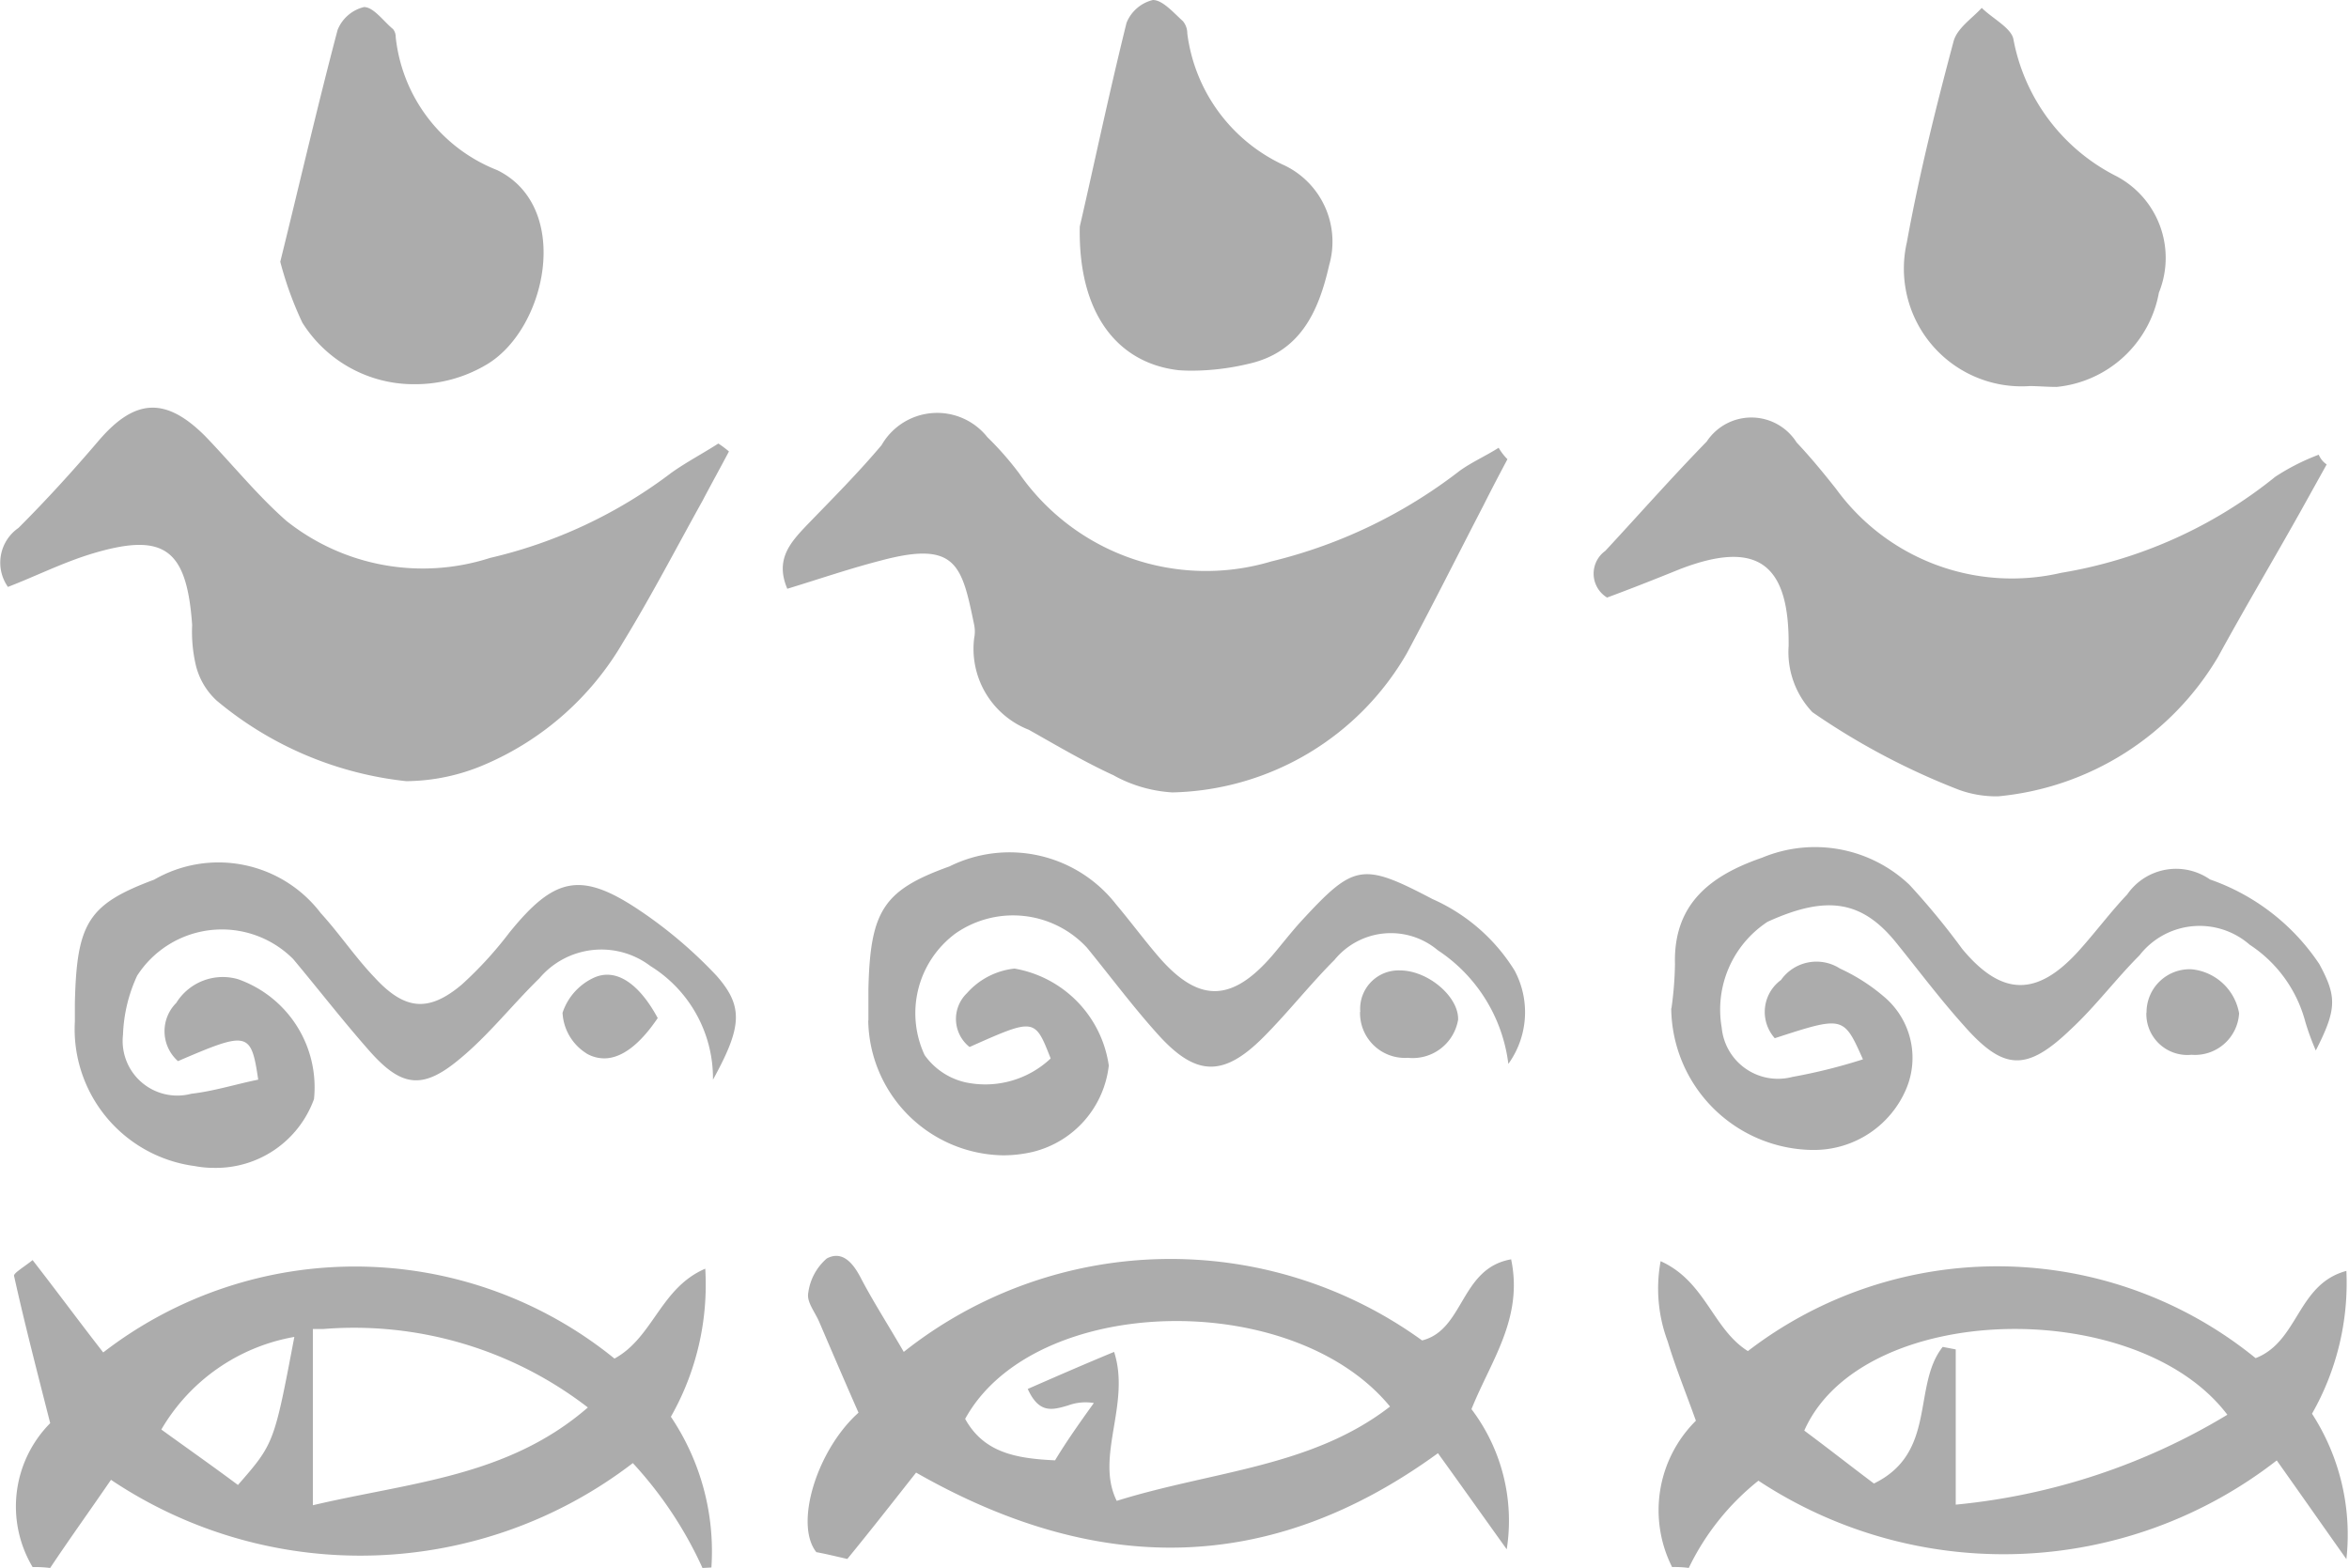 <svg xmlns="http://www.w3.org/2000/svg" viewBox="0 0 43.239 28.866"><defs><style>.a{fill:#acacac;}</style></defs><path class="a" d="M30.779,28.849a2.322,2.322,0,0,1,.438-2.694c-.178-.5-.373-.974-.519-1.46a2.771,2.771,0,0,1-.13-1.477c.828.373.957,1.249,1.606,1.655a7.533,7.533,0,0,1,9.346.13c.795-.308.763-1.363,1.671-1.606a4.862,4.862,0,0,1-.633,2.629,4.1,4.1,0,0,1,.633,2.677c-.471-.665-.844-1.2-1.282-1.817a8.191,8.191,0,0,1-9.541.373,4.609,4.609,0,0,0-1.282,1.606A1.967,1.967,0,0,0,30.779,28.849ZM36,24.842V27.7a11.839,11.839,0,0,0,5-1.655c-1.671-2.207-6.734-2.093-7.788.292.438.325.892.682,1.282.974,1.168-.568.7-1.8,1.266-2.515ZM12.931,28.866a7.278,7.278,0,0,0-1.282-1.931,8.239,8.239,0,0,1-9.606.308c-.389.568-.763,1.087-1.12,1.623A2.288,2.288,0,0,0,.6,28.849,2.179,2.179,0,0,1,.924,26.2c-.243-.957-.471-1.833-.665-2.71-.016-.049.179-.162.341-.292.454.584.86,1.136,1.3,1.7a7.58,7.58,0,0,1,9.411.113c.714-.389.844-1.3,1.671-1.655a4.919,4.919,0,0,1-.633,2.726,4.435,4.435,0,0,1,.746,2.775Zm-7.172-4.4v3.245c1.785-.422,3.586-.519,5.062-1.8a7.044,7.044,0,0,0-4.864-1.445Zm-2.791,1.85c.471.341.957.682,1.412,1.022.665-.763.665-.763,1.038-2.726A3.543,3.543,0,0,0,2.969,26.318Zm12.056,2.255c-.406-.519.016-1.882.779-2.564-.243-.552-.487-1.12-.73-1.687-.081-.179-.227-.357-.195-.519a1.009,1.009,0,0,1,.341-.633c.276-.146.471.065.617.341.227.438.5.86.8,1.379a7.9,7.9,0,0,1,9.541-.211c.779-.195.7-1.33,1.639-1.493.227,1.087-.373,1.866-.73,2.758a3.4,3.4,0,0,1,.649,2.58c-.454-.633-.844-1.184-1.266-1.769-3.1,2.255-6.279,2.255-9.606.357-.422.535-.828,1.055-1.266,1.59C15.4,28.655,15.2,28.606,15.024,28.574Zm5.533-.941c1.769-.552,3.586-.617,5.03-1.736-1.8-2.19-6.555-2.077-7.821.227.341.617.925.73,1.655.763.195-.324.422-.649.714-1.055a.934.934,0,0,0-.478.046c-.281.08-.528.16-.739-.305.519-.227,1.038-.454,1.59-.682C20.817,25.848,20.152,26.821,20.557,27.632ZM3.585,21.467a2.543,2.543,0,0,1-2.207-2.661v-.324c.032-1.493.243-1.834,1.46-2.288a2.367,2.367,0,0,1,3.067.617c.341.373.633.811.99,1.184.552.6.99.649,1.606.13a7.062,7.062,0,0,0,.876-.957c.828-1.022,1.314-1.136,2.4-.406a8.254,8.254,0,0,1,1.412,1.2c.5.568.471.941-.065,1.915a2.431,2.431,0,0,0-1.152-2.093,1.494,1.494,0,0,0-2.044.227c-.5.487-.941,1.055-1.477,1.493-.682.568-1.071.5-1.655-.162-.487-.552-.925-1.119-1.4-1.687a1.854,1.854,0,0,0-2.872.308,2.812,2.812,0,0,0-.26,1.087A1.006,1.006,0,0,0,3.52,20.136c.422-.049.827-.178,1.233-.26-.13-.892-.195-.892-1.477-.341a.736.736,0,0,1-.032-1.071,1.008,1.008,0,0,1,1.136-.438,2.11,2.11,0,0,1,1.4,2.207A1.919,1.919,0,0,1,3.932,21.5,1.859,1.859,0,0,1,3.585,21.467Zm12.4-2.677v-.568c.032-1.46.276-1.834,1.493-2.272a2.487,2.487,0,0,1,3.067.7c.26.308.5.633.763.941.746.876,1.363.876,2.125-.016.178-.211.341-.422.519-.617.973-1.055,1.119-1.087,2.418-.406a3.39,3.39,0,0,1,1.509,1.314,1.626,1.626,0,0,1-.114,1.72,2.938,2.938,0,0,0-1.3-2.093,1.34,1.34,0,0,0-1.9.178c-.454.454-.86.974-1.314,1.428-.73.73-1.233.714-1.915-.032-.471-.519-.892-1.087-1.33-1.623a1.854,1.854,0,0,0-2.418-.259,1.826,1.826,0,0,0-.568,2.239,1.265,1.265,0,0,0,.746.5,1.754,1.754,0,0,0,1.574-.438c-.292-.746-.292-.746-1.493-.211a.658.658,0,0,1-.049-.99,1.363,1.363,0,0,1,.876-.454,2.118,2.118,0,0,1,1.736,1.785,1.85,1.85,0,0,1-1.4,1.59,2.391,2.391,0,0,1-.546.063A2.522,2.522,0,0,1,15.982,18.789Zm14.782-.227a6.548,6.548,0,0,0,.065-.811c-.032-1.12.665-1.639,1.606-1.963a2.524,2.524,0,0,1,2.71.5,13.439,13.439,0,0,1,.974,1.184c.73.876,1.379.876,2.142.032.308-.341.584-.714.892-1.038a1.093,1.093,0,0,1,1.525-.276,3.992,3.992,0,0,1,2.012,1.558c.324.6.324.827-.065,1.59a4.528,4.528,0,0,1-.195-.535,2.444,2.444,0,0,0-1.022-1.412,1.4,1.4,0,0,0-2.028.195c-.438.438-.811.941-1.266,1.363-.811.779-1.233.763-1.963-.065-.438-.487-.827-1.006-1.233-1.509-.633-.795-1.282-.909-2.385-.406a1.934,1.934,0,0,0-.844,1.947,1.04,1.04,0,0,0,1.3.909,10.127,10.127,0,0,0,1.3-.324c-.357-.8-.357-.8-1.623-.389a.727.727,0,0,1,.114-1.071.8.8,0,0,1,1.087-.211,3.464,3.464,0,0,1,.811.519,1.47,1.47,0,0,1,.406,1.7,1.843,1.843,0,0,1-1.671,1.12h-.073A2.634,2.634,0,0,1,30.763,18.562Zm-19.974.828a.939.939,0,0,1-.438-.746,1.087,1.087,0,0,1,.584-.649c.406-.178.827.114,1.168.746-.326.483-.661.742-.986.742A.651.651,0,0,1,10.789,19.39Zm14.246-.763a.707.707,0,0,1,.73-.763c.519,0,1.087.487,1.071.909a.848.848,0,0,1-.925.7A.826.826,0,0,1,25.035,18.627Zm14.473.016a.794.794,0,0,1,.828-.8.984.984,0,0,1,.876.811.813.813,0,0,1-.876.763A.755.755,0,0,1,39.509,18.643Zm-3.456-4.105a12.979,12.979,0,0,1-2.694-1.428,1.606,1.606,0,0,1-.438-1.217c.016-1.493-.552-1.979-2.012-1.412-.438.178-.892.357-1.33.519a.516.516,0,0,1-.032-.86c.617-.665,1.233-1.363,1.866-2.012a.985.985,0,0,1,1.655.016c.26.276.5.568.73.86a4,4,0,0,0,4.138,1.541,8.461,8.461,0,0,0,3.943-1.769,4.071,4.071,0,0,1,.8-.406.4.4,0,0,0,.146.179l-.487.876c-.5.892-1.022,1.769-1.509,2.661a5.275,5.275,0,0,1-4.05,2.573A2.015,2.015,0,0,1,36.053,14.538Zm-15.544-.26c-.535-.243-1.055-.552-1.574-.844a1.6,1.6,0,0,1-1.006-1.688.609.609,0,0,0,0-.243c-.227-1.1-.324-1.558-1.72-1.184-.568.146-1.136.341-1.72.519-.227-.535.049-.844.357-1.168.471-.487.941-.957,1.379-1.477a1.179,1.179,0,0,1,1.947-.146,5.694,5.694,0,0,1,.584.665A4.19,4.19,0,0,0,23.4,10.336a9.2,9.2,0,0,0,3.472-1.671c.227-.162.487-.276.714-.422a1.038,1.038,0,0,0,.162.211c-.146.276-.292.552-.438.844-.471.909-.925,1.817-1.412,2.726a5.112,5.112,0,0,1-4.316,2.564A2.541,2.541,0,0,1,20.508,14.279ZM3.991,12.9a1.3,1.3,0,0,1-.389-.665,2.726,2.726,0,0,1-.065-.73c-.1-1.412-.519-1.72-1.882-1.3-.519.162-1.006.406-1.509.6A.777.777,0,0,1,.34,9.719C.859,9.2,1.346,8.664,1.816,8.113,2.482,7.334,3.05,7.3,3.78,8.032c.5.519.957,1.087,1.493,1.558a4.031,4.031,0,0,0,3.748.681A8.806,8.806,0,0,0,12.363,8.7c.276-.195.584-.357.86-.535a2.031,2.031,0,0,1,.195.146c-.162.308-.325.6-.487.909-.487.876-.941,1.752-1.46,2.6a5.4,5.4,0,0,1-2.547,2.255,3.715,3.715,0,0,1-1.447.306A6.518,6.518,0,0,1,3.991,12.9Zm33.36-5.792A2.167,2.167,0,0,1,35.1,4.462c.227-1.249.535-2.483.86-3.7.065-.243.341-.422.519-.617.195.195.552.373.584.584a3.555,3.555,0,0,0,1.866,2.5,1.7,1.7,0,0,1,.811,2.158,2.124,2.124,0,0,1-1.882,1.736C37.675,7.123,37.513,7.107,37.351,7.107ZM5.565,5.939a6.435,6.435,0,0,1-.406-1.12c.357-1.444.682-2.856,1.055-4.267A.7.7,0,0,1,6.7.13c.178,0,.357.26.535.406a.227.227,0,0,1,.049.146A2.966,2.966,0,0,0,9.15,3.131c1.4.682.909,2.969-.227,3.6a2.557,2.557,0,0,1-1.279.342A2.42,2.42,0,0,1,5.565,5.939Zm16.128.876c-1.119-.13-1.85-1.038-1.817-2.645.227-.974.519-2.369.86-3.748A.7.7,0,0,1,21.222,0c.178,0,.373.227.552.389a.352.352,0,0,1,.081.227,3.1,3.1,0,0,0,1.8,2.434,1.559,1.559,0,0,1,.811,1.833c-.195.86-.535,1.606-1.493,1.817a4.547,4.547,0,0,1-1.016.124Q21.825,6.825,21.693,6.815Z" transform="translate(0)"/></svg>